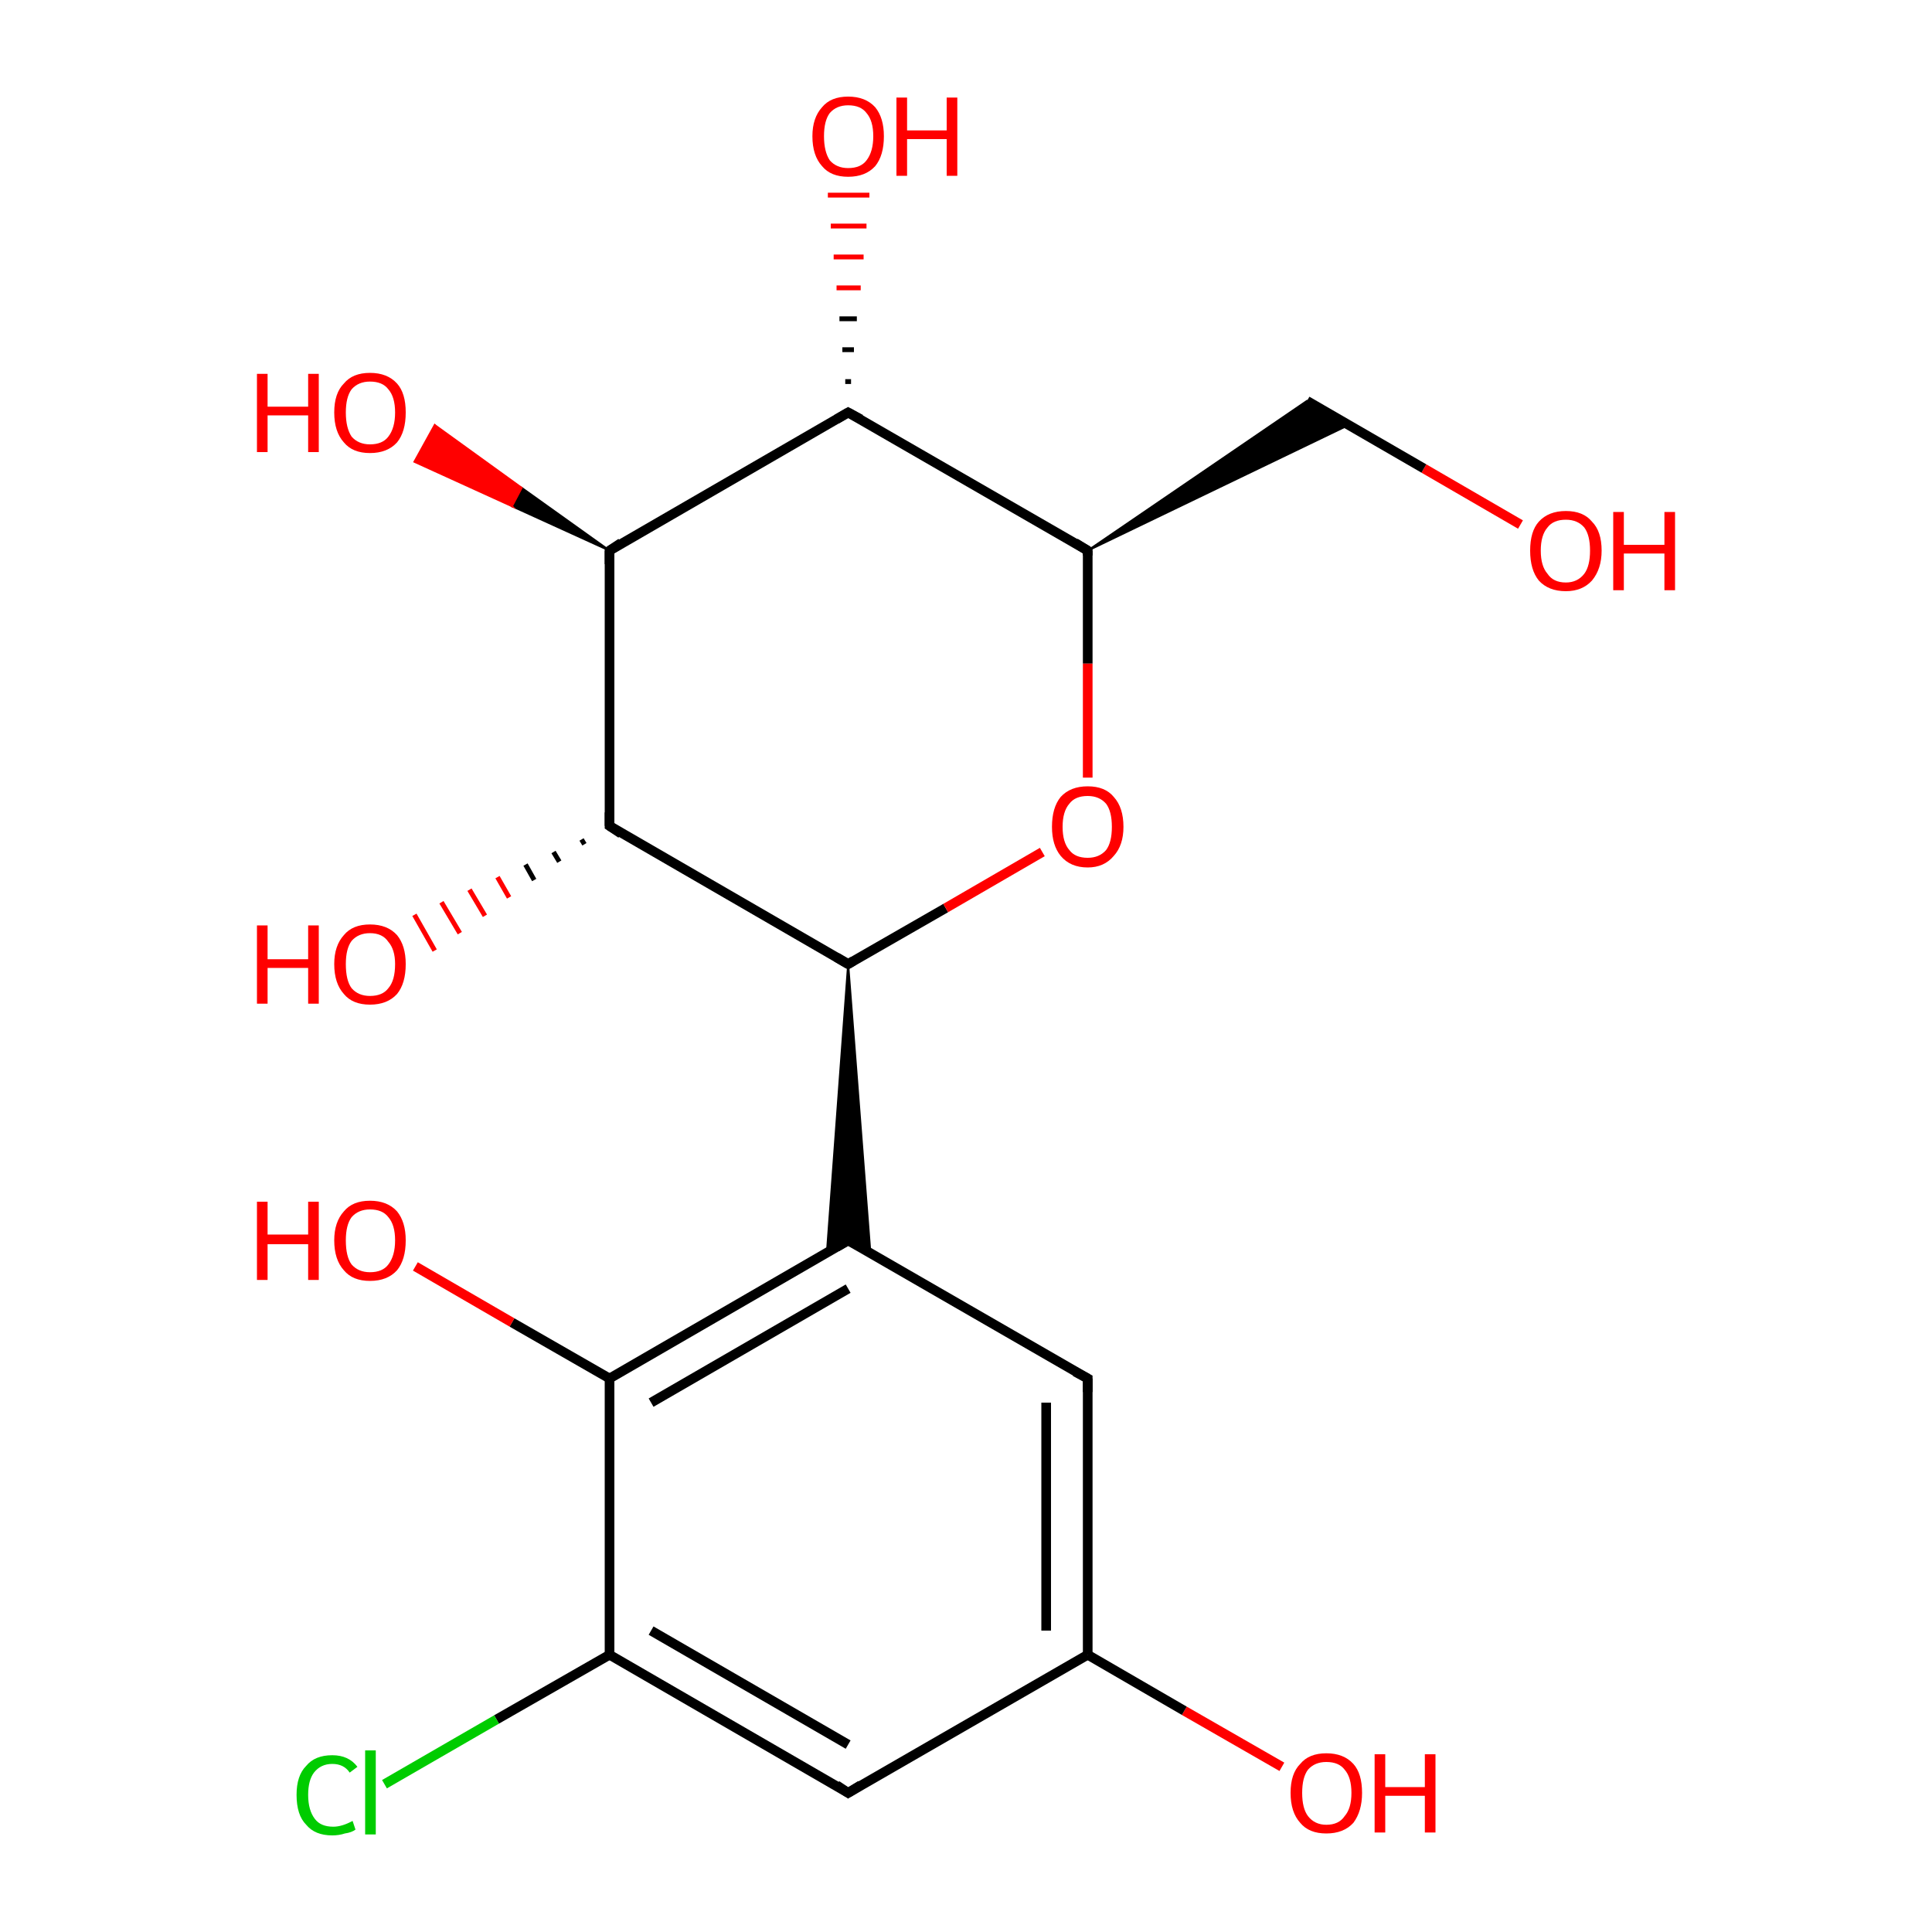 <?xml version='1.0' encoding='iso-8859-1'?>
<svg version='1.1' baseProfile='full'
              xmlns='http://www.w3.org/2000/svg'
                      xmlns:rdkit='http://www.rdkit.org/xml'
                      xmlns:xlink='http://www.w3.org/1999/xlink'
                  xml:space='preserve'
width='200px' height='200px' viewBox='0 0 200 200'>
<!-- END OF HEADER -->
<rect style='opacity:1.0;fill:#FFFFFF;stroke:none' width='200.0' height='200.0' x='0.0' y='0.0'> </rect>
<path class='bond-0 atom-2 atom-0' d='M 87.8,128.4 L 63.1,142.7' style='fill:none;fill-rule:evenodd;stroke:#000000;stroke-width:1.0px;stroke-linecap:butt;stroke-linejoin:miter;stroke-opacity:1' />
<path class='bond-0 atom-2 atom-0' d='M 87.8,133.4 L 67.4,145.2' style='fill:none;fill-rule:evenodd;stroke:#000000;stroke-width:1.0px;stroke-linecap:butt;stroke-linejoin:miter;stroke-opacity:1' />
<path class='bond-1 atom-0 atom-1' d='M 63.1,142.7 L 53.0,136.9' style='fill:none;fill-rule:evenodd;stroke:#000000;stroke-width:1.0px;stroke-linecap:butt;stroke-linejoin:miter;stroke-opacity:1' />
<path class='bond-1 atom-0 atom-1' d='M 53.0,136.9 L 43.0,131.1' style='fill:none;fill-rule:evenodd;stroke:#FF0000;stroke-width:1.0px;stroke-linecap:butt;stroke-linejoin:miter;stroke-opacity:1' />
<path class='bond-2 atom-0 atom-7' d='M 63.1,142.7 L 63.1,171.3' style='fill:none;fill-rule:evenodd;stroke:#000000;stroke-width:1.0px;stroke-linecap:butt;stroke-linejoin:miter;stroke-opacity:1' />
<path class='bond-3 atom-9 atom-2' d='M 87.8,99.8 L 90.1,129.7 L 87.8,128.4 Z' style='fill:#000000;fill-rule:evenodd;fill-opacity:1;stroke:#000000;stroke-width:0.2px;stroke-linecap:butt;stroke-linejoin:miter;stroke-miterlimit:10;stroke-opacity:1;' />
<path class='bond-3 atom-9 atom-2' d='M 87.8,99.8 L 87.8,128.4 L 85.6,129.7 Z' style='fill:#000000;fill-rule:evenodd;fill-opacity:1;stroke:#000000;stroke-width:0.2px;stroke-linecap:butt;stroke-linejoin:miter;stroke-miterlimit:10;stroke-opacity:1;' />
<path class='bond-4 atom-3 atom-2' d='M 112.6,142.7 L 87.8,128.4' style='fill:none;fill-rule:evenodd;stroke:#000000;stroke-width:1.0px;stroke-linecap:butt;stroke-linejoin:miter;stroke-opacity:1' />
<path class='bond-5 atom-3 atom-4' d='M 112.6,142.7 L 112.6,171.3' style='fill:none;fill-rule:evenodd;stroke:#000000;stroke-width:1.0px;stroke-linecap:butt;stroke-linejoin:miter;stroke-opacity:1' />
<path class='bond-5 atom-3 atom-4' d='M 108.3,145.2 L 108.3,168.8' style='fill:none;fill-rule:evenodd;stroke:#000000;stroke-width:1.0px;stroke-linecap:butt;stroke-linejoin:miter;stroke-opacity:1' />
<path class='bond-6 atom-5 atom-4' d='M 132.7,182.9 L 122.6,177.1' style='fill:none;fill-rule:evenodd;stroke:#FF0000;stroke-width:1.0px;stroke-linecap:butt;stroke-linejoin:miter;stroke-opacity:1' />
<path class='bond-6 atom-5 atom-4' d='M 122.6,177.1 L 112.6,171.3' style='fill:none;fill-rule:evenodd;stroke:#000000;stroke-width:1.0px;stroke-linecap:butt;stroke-linejoin:miter;stroke-opacity:1' />
<path class='bond-7 atom-4 atom-6' d='M 112.6,171.3 L 87.8,185.6' style='fill:none;fill-rule:evenodd;stroke:#000000;stroke-width:1.0px;stroke-linecap:butt;stroke-linejoin:miter;stroke-opacity:1' />
<path class='bond-8 atom-6 atom-7' d='M 87.8,185.6 L 63.1,171.3' style='fill:none;fill-rule:evenodd;stroke:#000000;stroke-width:1.0px;stroke-linecap:butt;stroke-linejoin:miter;stroke-opacity:1' />
<path class='bond-8 atom-6 atom-7' d='M 87.8,180.6 L 67.4,168.8' style='fill:none;fill-rule:evenodd;stroke:#000000;stroke-width:1.0px;stroke-linecap:butt;stroke-linejoin:miter;stroke-opacity:1' />
<path class='bond-9 atom-7 atom-8' d='M 63.1,171.3 L 51.4,178.0' style='fill:none;fill-rule:evenodd;stroke:#000000;stroke-width:1.0px;stroke-linecap:butt;stroke-linejoin:miter;stroke-opacity:1' />
<path class='bond-9 atom-7 atom-8' d='M 51.4,178.0 L 39.8,184.7' style='fill:none;fill-rule:evenodd;stroke:#00CC00;stroke-width:1.0px;stroke-linecap:butt;stroke-linejoin:miter;stroke-opacity:1' />
<path class='bond-10 atom-10 atom-9' d='M 63.1,85.5 L 87.8,99.8' style='fill:none;fill-rule:evenodd;stroke:#000000;stroke-width:1.0px;stroke-linecap:butt;stroke-linejoin:miter;stroke-opacity:1' />
<path class='bond-11 atom-9 atom-17' d='M 87.8,99.8 L 97.9,94.0' style='fill:none;fill-rule:evenodd;stroke:#000000;stroke-width:1.0px;stroke-linecap:butt;stroke-linejoin:miter;stroke-opacity:1' />
<path class='bond-11 atom-9 atom-17' d='M 97.9,94.0 L 107.9,88.2' style='fill:none;fill-rule:evenodd;stroke:#FF0000;stroke-width:1.0px;stroke-linecap:butt;stroke-linejoin:miter;stroke-opacity:1' />
<path class='bond-12 atom-12 atom-10' d='M 63.1,57.0 L 63.1,85.5' style='fill:none;fill-rule:evenodd;stroke:#000000;stroke-width:1.0px;stroke-linecap:butt;stroke-linejoin:miter;stroke-opacity:1' />
<path class='bond-13 atom-10 atom-11' d='M 60.5,87.4 L 60.2,86.9' style='fill:none;fill-rule:evenodd;stroke:#000000;stroke-width:0.5px;stroke-linecap:butt;stroke-linejoin:miter;stroke-opacity:1' />
<path class='bond-13 atom-10 atom-11' d='M 57.9,89.2 L 57.3,88.2' style='fill:none;fill-rule:evenodd;stroke:#000000;stroke-width:0.5px;stroke-linecap:butt;stroke-linejoin:miter;stroke-opacity:1' />
<path class='bond-13 atom-10 atom-11' d='M 55.3,91.1 L 54.4,89.5' style='fill:none;fill-rule:evenodd;stroke:#000000;stroke-width:0.5px;stroke-linecap:butt;stroke-linejoin:miter;stroke-opacity:1' />
<path class='bond-13 atom-10 atom-11' d='M 52.7,92.9 L 51.5,90.8' style='fill:none;fill-rule:evenodd;stroke:#FF0000;stroke-width:0.5px;stroke-linecap:butt;stroke-linejoin:miter;stroke-opacity:1' />
<path class='bond-13 atom-10 atom-11' d='M 50.2,94.8 L 48.6,92.1' style='fill:none;fill-rule:evenodd;stroke:#FF0000;stroke-width:0.5px;stroke-linecap:butt;stroke-linejoin:miter;stroke-opacity:1' />
<path class='bond-13 atom-10 atom-11' d='M 47.6,96.6 L 45.7,93.4' style='fill:none;fill-rule:evenodd;stroke:#FF0000;stroke-width:0.5px;stroke-linecap:butt;stroke-linejoin:miter;stroke-opacity:1' />
<path class='bond-13 atom-10 atom-11' d='M 45.0,98.4 L 42.9,94.7' style='fill:none;fill-rule:evenodd;stroke:#FF0000;stroke-width:0.5px;stroke-linecap:butt;stroke-linejoin:miter;stroke-opacity:1' />
<path class='bond-14 atom-12 atom-13' d='M 63.1,57.0 L 53.0,52.4 L 54.0,50.5 Z' style='fill:#000000;fill-rule:evenodd;fill-opacity:1;stroke:#000000;stroke-width:0.2px;stroke-linecap:butt;stroke-linejoin:miter;stroke-miterlimit:10;stroke-opacity:1;' />
<path class='bond-14 atom-12 atom-13' d='M 53.0,52.4 L 45.0,44.0 L 42.9,47.8 Z' style='fill:#FF0000;fill-rule:evenodd;fill-opacity:1;stroke:#FF0000;stroke-width:0.2px;stroke-linecap:butt;stroke-linejoin:miter;stroke-miterlimit:10;stroke-opacity:1;' />
<path class='bond-14 atom-12 atom-13' d='M 53.0,52.4 L 54.0,50.5 L 45.0,44.0 Z' style='fill:#FF0000;fill-rule:evenodd;fill-opacity:1;stroke:#FF0000;stroke-width:0.2px;stroke-linecap:butt;stroke-linejoin:miter;stroke-miterlimit:10;stroke-opacity:1;' />
<path class='bond-15 atom-12 atom-14' d='M 63.1,57.0 L 87.8,42.7' style='fill:none;fill-rule:evenodd;stroke:#000000;stroke-width:1.0px;stroke-linecap:butt;stroke-linejoin:miter;stroke-opacity:1' />
<path class='bond-16 atom-14 atom-15' d='M 87.5,39.5 L 88.1,39.5' style='fill:none;fill-rule:evenodd;stroke:#000000;stroke-width:0.5px;stroke-linecap:butt;stroke-linejoin:miter;stroke-opacity:1' />
<path class='bond-16 atom-14 atom-15' d='M 87.2,36.2 L 88.4,36.2' style='fill:none;fill-rule:evenodd;stroke:#000000;stroke-width:0.5px;stroke-linecap:butt;stroke-linejoin:miter;stroke-opacity:1' />
<path class='bond-16 atom-14 atom-15' d='M 86.9,33.0 L 88.7,33.0' style='fill:none;fill-rule:evenodd;stroke:#000000;stroke-width:0.5px;stroke-linecap:butt;stroke-linejoin:miter;stroke-opacity:1' />
<path class='bond-16 atom-14 atom-15' d='M 86.6,29.8 L 89.1,29.8' style='fill:none;fill-rule:evenodd;stroke:#FF0000;stroke-width:0.5px;stroke-linecap:butt;stroke-linejoin:miter;stroke-opacity:1' />
<path class='bond-16 atom-14 atom-15' d='M 86.3,26.6 L 89.4,26.6' style='fill:none;fill-rule:evenodd;stroke:#FF0000;stroke-width:0.5px;stroke-linecap:butt;stroke-linejoin:miter;stroke-opacity:1' />
<path class='bond-16 atom-14 atom-15' d='M 86.0,23.4 L 89.7,23.4' style='fill:none;fill-rule:evenodd;stroke:#FF0000;stroke-width:0.5px;stroke-linecap:butt;stroke-linejoin:miter;stroke-opacity:1' />
<path class='bond-16 atom-14 atom-15' d='M 85.7,20.2 L 90.0,20.2' style='fill:none;fill-rule:evenodd;stroke:#FF0000;stroke-width:0.5px;stroke-linecap:butt;stroke-linejoin:miter;stroke-opacity:1' />
<path class='bond-17 atom-14 atom-16' d='M 87.8,42.7 L 112.6,57.0' style='fill:none;fill-rule:evenodd;stroke:#000000;stroke-width:1.0px;stroke-linecap:butt;stroke-linejoin:miter;stroke-opacity:1' />
<path class='bond-18 atom-16 atom-18' d='M 112.6,57.0 L 135.3,41.5 L 139.6,44.0 Z' style='fill:#000000;fill-rule:evenodd;fill-opacity:1;stroke:#000000;stroke-width:0.2px;stroke-linecap:butt;stroke-linejoin:miter;stroke-miterlimit:10;stroke-opacity:1;' />
<path class='bond-19 atom-16 atom-17' d='M 112.6,57.0 L 112.6,68.7' style='fill:none;fill-rule:evenodd;stroke:#000000;stroke-width:1.0px;stroke-linecap:butt;stroke-linejoin:miter;stroke-opacity:1' />
<path class='bond-19 atom-16 atom-17' d='M 112.6,68.7 L 112.6,80.5' style='fill:none;fill-rule:evenodd;stroke:#FF0000;stroke-width:1.0px;stroke-linecap:butt;stroke-linejoin:miter;stroke-opacity:1' />
<path class='bond-20 atom-19 atom-18' d='M 157.4,54.3 L 147.4,48.5' style='fill:none;fill-rule:evenodd;stroke:#FF0000;stroke-width:1.0px;stroke-linecap:butt;stroke-linejoin:miter;stroke-opacity:1' />
<path class='bond-20 atom-19 atom-18' d='M 147.4,48.5 L 135.3,41.5' style='fill:none;fill-rule:evenodd;stroke:#000000;stroke-width:1.0px;stroke-linecap:butt;stroke-linejoin:miter;stroke-opacity:1' />
<path d='M 86.6,129.1 L 87.8,128.4 L 89.1,129.1' style='fill:none;stroke:#000000;stroke-width:1.0px;stroke-linecap:butt;stroke-linejoin:miter;stroke-miterlimit:10;stroke-opacity:1;' />
<path d='M 111.3,142.0 L 112.6,142.7 L 112.6,144.1' style='fill:none;stroke:#000000;stroke-width:1.0px;stroke-linecap:butt;stroke-linejoin:miter;stroke-miterlimit:10;stroke-opacity:1;' />
<path d='M 89.1,184.8 L 87.8,185.6 L 86.6,184.8' style='fill:none;stroke:#000000;stroke-width:1.0px;stroke-linecap:butt;stroke-linejoin:miter;stroke-miterlimit:10;stroke-opacity:1;' />
<path d='M 86.6,99.1 L 87.8,99.8 L 88.3,99.5' style='fill:none;stroke:#000000;stroke-width:1.0px;stroke-linecap:butt;stroke-linejoin:miter;stroke-miterlimit:10;stroke-opacity:1;' />
<path d='M 64.3,86.3 L 63.1,85.5 L 63.1,84.1' style='fill:none;stroke:#000000;stroke-width:1.0px;stroke-linecap:butt;stroke-linejoin:miter;stroke-miterlimit:10;stroke-opacity:1;' />
<path d='M 63.1,58.4 L 63.1,57.0 L 64.3,56.2' style='fill:none;stroke:#000000;stroke-width:1.0px;stroke-linecap:butt;stroke-linejoin:miter;stroke-miterlimit:10;stroke-opacity:1;' />
<path d='M 86.6,43.4 L 87.8,42.7 L 89.1,43.4' style='fill:none;stroke:#000000;stroke-width:1.0px;stroke-linecap:butt;stroke-linejoin:miter;stroke-miterlimit:10;stroke-opacity:1;' />
<path d='M 111.3,56.2 L 112.6,57.0 L 112.6,57.5' style='fill:none;stroke:#000000;stroke-width:1.0px;stroke-linecap:butt;stroke-linejoin:miter;stroke-miterlimit:10;stroke-opacity:1;' />
<path class='atom-1' d='M 26.6 124.4
L 27.7 124.4
L 27.7 127.8
L 31.9 127.8
L 31.9 124.4
L 33.0 124.4
L 33.0 132.5
L 31.9 132.5
L 31.9 128.8
L 27.7 128.8
L 27.7 132.5
L 26.6 132.5
L 26.6 124.4
' fill='#FF0000'/>
<path class='atom-1' d='M 34.6 128.4
Q 34.6 126.5, 35.6 125.4
Q 36.5 124.3, 38.3 124.3
Q 40.1 124.3, 41.1 125.4
Q 42.0 126.5, 42.0 128.4
Q 42.0 130.4, 41.1 131.5
Q 40.1 132.6, 38.3 132.6
Q 36.5 132.6, 35.6 131.5
Q 34.6 130.4, 34.6 128.4
M 38.3 131.7
Q 39.6 131.7, 40.2 130.9
Q 40.9 130.0, 40.9 128.4
Q 40.9 126.8, 40.2 126.0
Q 39.6 125.2, 38.3 125.2
Q 37.1 125.2, 36.4 126.0
Q 35.8 126.8, 35.8 128.4
Q 35.8 130.1, 36.4 130.9
Q 37.1 131.7, 38.3 131.7
' fill='#FF0000'/>
<path class='atom-5' d='M 133.6 185.6
Q 133.6 183.6, 134.6 182.6
Q 135.5 181.5, 137.3 181.5
Q 139.1 181.5, 140.1 182.6
Q 141.0 183.6, 141.0 185.6
Q 141.0 187.5, 140.1 188.7
Q 139.1 189.8, 137.3 189.8
Q 135.5 189.8, 134.6 188.7
Q 133.6 187.6, 133.6 185.6
M 137.3 188.9
Q 138.6 188.9, 139.2 188.0
Q 139.9 187.2, 139.9 185.6
Q 139.9 184.0, 139.2 183.2
Q 138.6 182.4, 137.3 182.4
Q 136.1 182.4, 135.4 183.2
Q 134.8 184.0, 134.8 185.6
Q 134.8 187.2, 135.4 188.0
Q 136.1 188.9, 137.3 188.9
' fill='#FF0000'/>
<path class='atom-5' d='M 142.3 181.6
L 143.4 181.6
L 143.4 185.0
L 147.5 185.0
L 147.5 181.6
L 148.6 181.6
L 148.6 189.7
L 147.5 189.7
L 147.5 185.9
L 143.4 185.9
L 143.4 189.7
L 142.3 189.7
L 142.3 181.6
' fill='#FF0000'/>
<path class='atom-8' d='M 30.7 185.8
Q 30.7 183.8, 31.7 182.8
Q 32.6 181.7, 34.4 181.7
Q 36.1 181.7, 37.0 182.9
L 36.2 183.5
Q 35.6 182.6, 34.4 182.6
Q 33.2 182.6, 32.5 183.5
Q 31.9 184.3, 31.9 185.8
Q 31.9 187.4, 32.6 188.3
Q 33.2 189.1, 34.5 189.1
Q 35.4 189.1, 36.5 188.5
L 36.8 189.4
Q 36.4 189.7, 35.7 189.8
Q 35.1 190.0, 34.4 190.0
Q 32.6 190.0, 31.7 188.9
Q 30.7 187.9, 30.7 185.8
' fill='#00CC00'/>
<path class='atom-8' d='M 37.8 181.2
L 38.9 181.2
L 38.9 189.9
L 37.8 189.9
L 37.8 181.2
' fill='#00CC00'/>
<path class='atom-11' d='M 26.6 95.8
L 27.7 95.8
L 27.7 99.3
L 31.9 99.3
L 31.9 95.8
L 33.0 95.8
L 33.0 103.9
L 31.9 103.9
L 31.9 100.2
L 27.7 100.2
L 27.7 103.9
L 26.6 103.9
L 26.6 95.8
' fill='#FF0000'/>
<path class='atom-11' d='M 34.6 99.8
Q 34.6 97.9, 35.6 96.8
Q 36.5 95.7, 38.3 95.7
Q 40.1 95.7, 41.1 96.8
Q 42.0 97.9, 42.0 99.8
Q 42.0 101.8, 41.1 102.9
Q 40.1 104.0, 38.3 104.0
Q 36.5 104.0, 35.6 102.9
Q 34.6 101.8, 34.6 99.8
M 38.3 103.1
Q 39.6 103.1, 40.2 102.3
Q 40.9 101.5, 40.9 99.8
Q 40.9 98.3, 40.2 97.5
Q 39.6 96.6, 38.3 96.6
Q 37.1 96.6, 36.4 97.4
Q 35.8 98.2, 35.8 99.8
Q 35.8 101.5, 36.4 102.3
Q 37.1 103.1, 38.3 103.1
' fill='#FF0000'/>
<path class='atom-13' d='M 26.6 38.7
L 27.7 38.7
L 27.7 42.1
L 31.9 42.1
L 31.9 38.7
L 33.0 38.7
L 33.0 46.8
L 31.9 46.8
L 31.9 43.0
L 27.7 43.0
L 27.7 46.8
L 26.6 46.8
L 26.6 38.7
' fill='#FF0000'/>
<path class='atom-13' d='M 34.6 42.7
Q 34.6 40.7, 35.6 39.7
Q 36.5 38.6, 38.3 38.6
Q 40.1 38.6, 41.1 39.7
Q 42.0 40.7, 42.0 42.7
Q 42.0 44.7, 41.1 45.8
Q 40.1 46.9, 38.3 46.9
Q 36.5 46.9, 35.6 45.8
Q 34.6 44.7, 34.6 42.7
M 38.3 46.0
Q 39.6 46.0, 40.2 45.2
Q 40.9 44.3, 40.9 42.7
Q 40.9 41.1, 40.2 40.3
Q 39.6 39.5, 38.3 39.5
Q 37.1 39.5, 36.4 40.3
Q 35.8 41.1, 35.8 42.7
Q 35.8 44.3, 36.4 45.2
Q 37.1 46.0, 38.3 46.0
' fill='#FF0000'/>
<path class='atom-15' d='M 84.1 14.1
Q 84.1 12.2, 85.1 11.1
Q 86.0 10.0, 87.8 10.0
Q 89.6 10.0, 90.6 11.1
Q 91.5 12.2, 91.5 14.1
Q 91.5 16.1, 90.6 17.2
Q 89.6 18.3, 87.8 18.3
Q 86.0 18.3, 85.1 17.2
Q 84.1 16.1, 84.1 14.1
M 87.8 17.4
Q 89.1 17.4, 89.7 16.6
Q 90.4 15.7, 90.4 14.1
Q 90.4 12.5, 89.7 11.7
Q 89.1 10.9, 87.8 10.9
Q 86.6 10.9, 85.9 11.7
Q 85.3 12.5, 85.3 14.1
Q 85.3 15.7, 85.9 16.6
Q 86.6 17.4, 87.8 17.4
' fill='#FF0000'/>
<path class='atom-15' d='M 92.8 10.1
L 93.9 10.1
L 93.9 13.5
L 98.0 13.5
L 98.0 10.1
L 99.1 10.1
L 99.1 18.2
L 98.0 18.2
L 98.0 14.4
L 93.9 14.4
L 93.9 18.2
L 92.8 18.2
L 92.8 10.1
' fill='#FF0000'/>
<path class='atom-17' d='M 108.9 85.6
Q 108.9 83.6, 109.8 82.5
Q 110.8 81.4, 112.6 81.4
Q 114.4 81.4, 115.3 82.5
Q 116.3 83.6, 116.3 85.6
Q 116.3 87.5, 115.3 88.6
Q 114.3 89.8, 112.6 89.8
Q 110.8 89.8, 109.8 88.6
Q 108.9 87.5, 108.9 85.6
M 112.6 88.8
Q 113.8 88.8, 114.5 88.0
Q 115.1 87.2, 115.1 85.6
Q 115.1 84.0, 114.5 83.2
Q 113.8 82.4, 112.6 82.4
Q 111.3 82.4, 110.7 83.2
Q 110.0 84.0, 110.0 85.6
Q 110.0 87.2, 110.7 88.0
Q 111.3 88.8, 112.6 88.8
' fill='#FF0000'/>
<path class='atom-19' d='M 158.4 57.0
Q 158.4 55.0, 159.3 54.0
Q 160.3 52.9, 162.1 52.9
Q 163.9 52.9, 164.8 54.0
Q 165.8 55.0, 165.8 57.0
Q 165.8 58.9, 164.8 60.1
Q 163.8 61.2, 162.1 61.2
Q 160.3 61.2, 159.3 60.1
Q 158.4 59.0, 158.4 57.0
M 162.1 60.3
Q 163.3 60.3, 164.0 59.4
Q 164.6 58.6, 164.6 57.0
Q 164.6 55.4, 164.0 54.6
Q 163.3 53.8, 162.1 53.8
Q 160.8 53.8, 160.2 54.6
Q 159.5 55.4, 159.5 57.0
Q 159.5 58.6, 160.2 59.4
Q 160.8 60.3, 162.1 60.3
' fill='#FF0000'/>
<path class='atom-19' d='M 167.0 53.0
L 168.1 53.0
L 168.1 56.4
L 172.3 56.4
L 172.3 53.0
L 173.4 53.0
L 173.4 61.1
L 172.3 61.1
L 172.3 57.3
L 168.1 57.3
L 168.1 61.1
L 167.0 61.1
L 167.0 53.0
' fill='#FF0000'/>
</svg>
